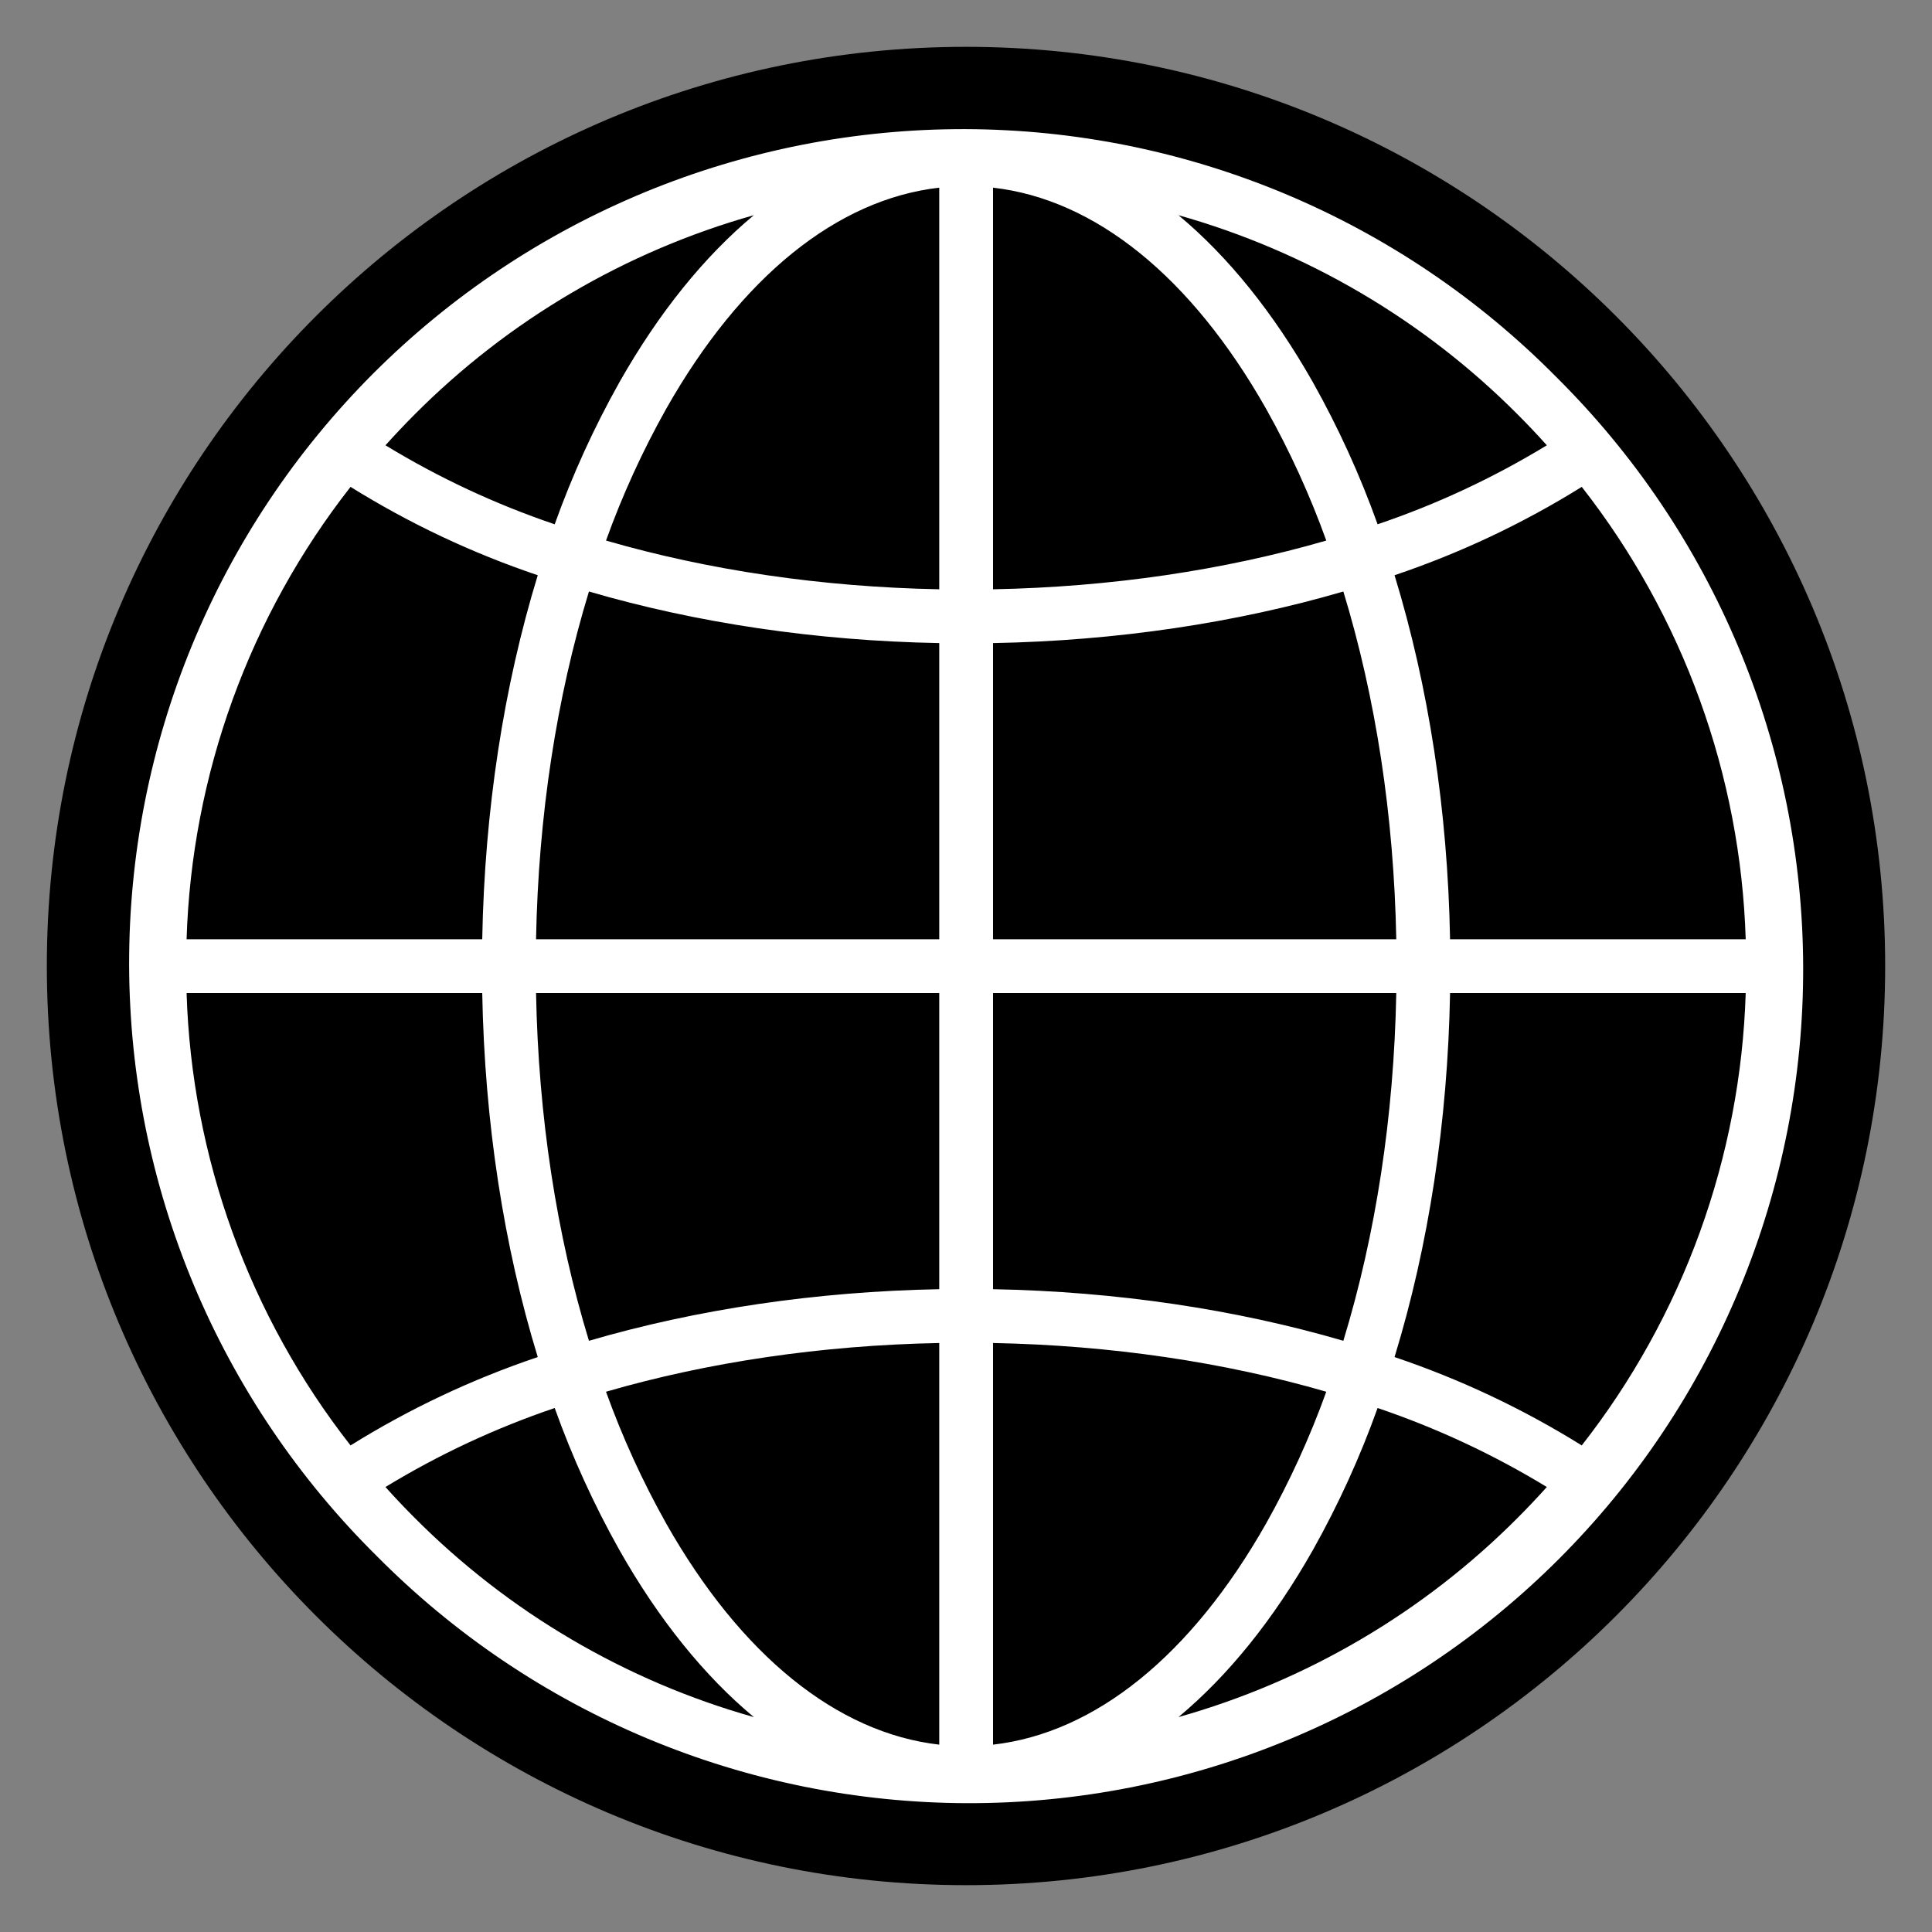 <svg version="1.0" preserveAspectRatio="xMidYMid meet" height="512" viewBox="0 0 384 384" zoomAndPan="magnify" width="512" xmlns:xlink="http://www.w3.org/1999/xlink" xmlns="http://www.w3.org/2000/svg"><rect x="0" y="0" width="384" height="384" fill="#808080" stroke="none"/><defs><clipPath id="60a0e1d566"><path clip-rule="nonzero" d="M 9.309 9.309 L 374.691 9.309 L 374.691 374.691 L 9.309 374.691 Z M 9.309 9.309"></path></clipPath><clipPath id="9efd958a42"><path clip-rule="nonzero" d="M 192 9.309 C 91.102 9.309 9.309 91.102 9.309 192 C 9.309 292.898 91.102 374.691 192 374.691 C 292.898 374.691 374.691 292.898 374.691 192 C 374.691 91.102 292.898 9.309 192 9.309 Z M 192 9.309"></path></clipPath><clipPath id="3f3d28a40a"><path clip-rule="nonzero" d="M 0.309 0.309 L 365.691 0.309 L 365.691 365.691 L 0.309 365.691 Z M 0.309 0.309"></path></clipPath><clipPath id="8ab929e4b5"><path clip-rule="nonzero" d="M 183 0.309 C 82.102 0.309 0.309 82.102 0.309 183 C 0.309 283.898 82.102 365.691 183 365.691 C 283.898 365.691 365.691 283.898 365.691 183 C 365.691 82.102 283.898 0.309 183 0.309 Z M 183 0.309"></path></clipPath><clipPath id="eb82ca6da2"><rect height="366" y="0" width="366" x="0"></rect></clipPath></defs><g clip-path="url(#60a0e1d566)"><g clip-path="url(#9efd958a42)"><g transform="matrix(1, 0, 0, 1, 9, 9)"><g clip-path="url(#eb82ca6da2)"><g clip-path="url(#3f3d28a40a)"><g clip-path="url(#8ab929e4b5)"><path fill-rule="nonzero" fill-opacity="1" d="M 0.309 0.309 L 365.691 0.309 L 365.691 365.691 L 0.309 365.691 Z M 0.309 0.309" fill="#000000"></path></g></g></g></g></g></g><path fill-rule="nonzero" fill-opacity="1" d="M 309.223 74.836 C 307.309 72.902 305.348 71.016 303.34 69.176 C 301.332 67.34 299.281 65.551 297.188 63.816 C 295.09 62.078 292.953 60.395 290.777 58.762 C 288.598 57.129 286.383 55.551 284.125 54.031 C 281.871 52.508 279.578 51.039 277.25 49.633 C 274.922 48.223 272.559 46.871 270.164 45.578 C 267.77 44.281 265.344 43.051 262.891 41.875 C 260.434 40.703 257.953 39.59 255.441 38.535 C 252.93 37.484 250.395 36.496 247.836 35.57 C 245.277 34.645 242.699 33.781 240.098 32.98 C 237.496 32.18 234.875 31.445 232.238 30.773 C 229.602 30.105 226.945 29.5 224.281 28.957 C 221.613 28.418 218.934 27.945 216.242 27.539 C 213.551 27.129 210.852 26.789 208.145 26.512 C 205.438 26.238 202.723 26.031 200.004 25.891 C 197.289 25.746 194.566 25.672 191.848 25.664 C 189.125 25.66 186.402 25.719 183.684 25.844 C 180.965 25.973 178.254 26.164 175.543 26.426 C 172.836 26.688 170.133 27.012 167.441 27.406 C 164.746 27.801 162.066 28.258 159.395 28.785 C 156.723 29.312 154.07 29.902 151.426 30.559 C 148.785 31.215 146.164 31.938 143.559 32.723 C 140.949 33.508 138.367 34.355 135.801 35.27 C 133.238 36.184 130.699 37.16 128.184 38.195 C 125.668 39.234 123.18 40.336 120.715 41.496 C 118.254 42.656 115.824 43.875 113.422 45.156 C 111.02 46.438 108.652 47.777 106.316 49.172 C 103.98 50.57 101.68 52.023 99.418 53.535 C 97.152 55.047 94.926 56.613 92.738 58.23 C 90.555 59.852 88.406 61.523 86.305 63.25 C 84.199 64.977 82.137 66.754 80.121 68.582 C 78.105 70.406 76.133 72.285 74.207 74.207 C 72.285 76.133 70.406 78.105 68.582 80.121 C 66.754 82.137 64.977 84.199 63.25 86.305 C 61.523 88.406 59.852 90.555 58.23 92.738 C 56.613 94.926 55.047 97.152 53.535 99.418 C 52.023 101.68 50.57 103.98 49.172 106.316 C 47.777 108.652 46.438 111.02 45.156 113.422 C 43.875 115.824 42.656 118.254 41.496 120.715 C 40.336 123.18 39.234 125.668 38.195 128.184 C 37.16 130.699 36.184 133.238 35.27 135.801 C 34.355 138.367 33.508 140.949 32.723 143.559 C 31.938 146.164 31.215 148.785 30.559 151.426 C 29.902 154.07 29.312 156.723 28.785 159.395 C 28.258 162.066 27.801 164.746 27.406 167.441 C 27.012 170.133 26.688 172.836 26.426 175.543 C 26.164 178.254 25.973 180.965 25.844 183.684 C 25.719 186.402 25.66 189.125 25.664 191.848 C 25.672 194.566 25.746 197.289 25.891 200.004 C 26.031 202.723 26.238 205.438 26.512 208.145 C 26.789 210.852 27.129 213.551 27.539 216.242 C 27.945 218.934 28.418 221.613 28.957 224.281 C 29.5 226.945 30.105 229.602 30.773 232.238 C 31.445 234.875 32.18 237.496 32.98 240.098 C 33.781 242.699 34.645 245.277 35.57 247.836 C 36.496 250.395 37.484 252.93 38.535 255.441 C 39.59 257.953 40.703 260.434 41.875 262.891 C 43.051 265.344 44.281 267.77 45.578 270.164 C 46.871 272.559 48.223 274.922 49.633 277.25 C 51.039 279.578 52.508 281.871 54.031 284.125 C 55.551 286.383 57.129 288.598 58.762 290.777 C 60.395 292.953 62.078 295.09 63.816 297.188 C 65.551 299.281 67.34 301.332 69.176 303.34 C 71.016 305.348 72.902 307.309 74.836 309.223 C 76.75 311.156 78.711 313.043 80.719 314.883 C 82.727 316.719 84.777 318.508 86.871 320.242 C 88.969 321.98 91.105 323.664 93.281 325.297 C 95.461 326.93 97.676 328.508 99.934 330.031 C 102.191 331.551 104.48 333.02 106.809 334.43 C 109.137 335.836 111.5 337.188 113.895 338.484 C 116.289 339.777 118.715 341.008 121.168 342.184 C 123.625 343.359 126.105 344.469 128.617 345.523 C 131.129 346.574 133.664 347.562 136.223 348.488 C 138.781 349.418 141.359 350.281 143.961 351.078 C 146.562 351.879 149.184 352.613 151.82 353.285 C 154.461 353.953 157.113 354.559 159.777 355.102 C 162.445 355.641 165.125 356.113 167.816 356.523 C 170.508 356.93 173.207 357.27 175.914 357.547 C 178.621 357.82 181.336 358.027 184.055 358.172 C 186.773 358.312 189.492 358.387 192.215 358.395 C 194.934 358.398 197.656 358.34 200.375 358.215 C 203.094 358.086 205.805 357.895 208.516 357.633 C 211.223 357.371 213.926 357.047 216.617 356.652 C 219.312 356.258 221.992 355.801 224.664 355.273 C 227.336 354.746 229.988 354.156 232.633 353.5 C 235.273 352.844 237.895 352.121 240.504 351.336 C 243.109 350.551 245.691 349.703 248.258 348.789 C 250.82 347.875 253.359 346.898 255.875 345.863 C 258.391 344.824 260.883 343.723 263.344 342.562 C 265.805 341.402 268.234 340.184 270.637 338.902 C 273.039 337.621 275.406 336.281 277.742 334.887 C 280.078 333.488 282.379 332.035 284.645 330.523 C 286.906 329.012 289.133 327.449 291.32 325.828 C 293.508 324.207 295.652 322.535 297.758 320.809 C 299.859 319.082 301.922 317.305 303.938 315.477 C 305.953 313.652 307.926 311.773 309.852 309.852 C 311.773 307.926 313.652 305.953 315.477 303.938 C 317.305 301.922 319.082 299.859 320.809 297.758 C 322.535 295.652 324.207 293.508 325.828 291.32 C 327.449 289.133 329.012 286.906 330.523 284.645 C 332.035 282.379 333.488 280.078 334.887 277.742 C 336.281 275.406 337.621 273.039 338.902 270.637 C 340.184 268.234 341.402 265.805 342.562 263.344 C 343.723 260.883 344.824 258.391 345.863 255.875 C 346.902 253.359 347.875 250.82 348.789 248.258 C 349.703 245.691 350.551 243.109 351.336 240.504 C 352.121 237.895 352.844 235.273 353.5 232.633 C 354.156 229.988 354.746 227.336 355.273 224.664 C 355.801 221.992 356.258 219.312 356.652 216.617 C 357.047 213.926 357.371 211.223 357.633 208.516 C 357.895 205.805 358.086 203.094 358.215 200.375 C 358.34 197.656 358.398 194.934 358.395 192.215 C 358.387 189.492 358.312 186.773 358.172 184.055 C 358.027 181.336 357.82 178.621 357.547 175.914 C 357.27 173.207 356.93 170.508 356.523 167.816 C 356.113 165.125 355.641 162.445 355.102 159.781 C 354.559 157.113 353.953 154.461 353.285 151.82 C 352.613 149.184 351.879 146.562 351.078 143.961 C 350.281 141.359 349.418 138.781 348.488 136.223 C 347.562 133.664 346.574 131.129 345.523 128.617 C 344.469 126.105 343.359 123.625 342.184 121.168 C 341.008 118.715 339.777 116.289 338.484 113.895 C 337.188 111.5 335.836 109.137 334.43 106.809 C 333.02 104.48 331.551 102.191 330.031 99.934 C 328.508 97.676 326.93 95.461 325.297 93.281 C 323.664 91.105 321.98 88.969 320.242 86.871 C 318.508 84.777 316.719 82.727 314.883 80.719 C 313.043 78.711 311.156 76.75 309.223 74.836 Z M 82.395 82.395 C 87.051 77.719 91.984 73.359 97.199 69.316 C 102.414 65.273 107.867 61.582 113.559 58.238 C 119.246 54.895 125.125 51.93 131.195 49.34 C 137.266 46.754 143.477 44.562 149.828 42.773 C 139.984 50.98 130.953 62.133 123.109 75.98 C 118.031 85.031 113.746 94.438 110.25 104.207 C 98.461 100.211 87.25 94.977 76.613 88.504 C 78.48 86.426 80.406 84.391 82.395 82.395 Z M 69.672 96.77 C 81.395 104.062 93.801 109.918 106.883 114.332 C 100.113 136.434 96.316 161.066 95.848 186.684 L 37.086 186.684 C 37.34 178.566 38.23 170.52 39.762 162.543 C 41.293 154.57 43.441 146.762 46.207 139.129 C 48.977 131.492 52.324 124.125 56.262 117.02 C 60.195 109.914 64.668 103.168 69.672 96.77 Z M 69.672 287.289 C 64.668 280.895 60.195 274.145 56.262 267.039 C 52.324 259.934 48.977 252.566 46.207 244.93 C 43.441 237.297 41.293 229.492 39.762 221.516 C 38.23 213.539 37.34 205.492 37.086 197.375 L 95.848 197.375 C 96.316 222.992 100.113 247.625 106.883 269.727 C 93.801 274.141 81.395 279.996 69.672 287.289 Z M 82.395 301.664 C 80.402 299.672 78.477 297.637 76.613 295.555 C 87.25 289.082 98.461 283.848 110.25 279.852 C 113.746 289.621 118.031 299.031 123.109 308.078 C 130.953 321.926 139.984 333.078 149.828 341.285 C 143.477 339.496 137.266 337.305 131.195 334.719 C 125.125 332.129 119.246 329.164 113.559 325.82 C 107.867 322.48 102.414 318.785 97.199 314.742 C 91.984 310.699 87.051 306.34 82.395 301.664 Z M 186.684 346.762 C 166.395 344.453 147.285 329.059 132.41 302.805 C 127.699 294.406 123.711 285.676 120.449 276.617 C 140.738 270.734 163.285 267.379 186.684 266.934 Z M 186.684 256.238 C 162.148 256.695 138.438 260.242 117.059 266.492 C 110.625 245.441 107.004 221.91 106.543 197.375 L 186.684 197.375 Z M 186.684 186.684 L 106.543 186.684 C 107.004 162.148 110.625 138.621 117.059 117.566 C 138.438 123.816 162.148 127.363 186.684 127.82 Z M 186.684 117.125 C 163.285 116.68 140.738 113.324 120.449 107.441 C 123.711 98.383 127.699 89.652 132.41 81.254 C 147.285 55.004 166.395 39.605 186.684 37.301 Z M 314.387 96.77 C 319.395 103.168 323.863 109.914 327.797 117.02 C 331.734 124.125 335.086 131.492 337.852 139.129 C 340.617 146.762 342.766 154.57 344.297 162.543 C 345.828 170.52 346.719 178.566 346.973 186.684 L 288.211 186.684 C 287.742 161.066 283.945 136.434 277.176 114.332 C 290.258 109.918 302.664 104.062 314.387 96.77 Z M 301.664 82.395 C 303.656 84.387 305.582 86.422 307.445 88.504 C 296.809 94.977 285.598 100.211 273.809 104.207 C 270.312 94.438 266.027 85.031 260.949 75.98 C 253.105 62.133 244.078 50.98 234.23 42.773 C 240.582 44.562 246.793 46.754 252.863 49.34 C 258.934 51.93 264.812 54.895 270.5 58.238 C 276.191 61.582 281.645 65.273 286.859 69.316 C 292.074 73.359 297.008 77.719 301.664 82.395 Z M 197.375 37.301 C 217.664 39.605 236.773 55.004 251.648 81.254 C 256.363 89.652 260.348 98.383 263.609 107.441 C 243.32 113.324 220.773 116.68 197.375 117.125 Z M 197.375 127.82 C 221.91 127.363 245.621 123.816 267 117.566 C 273.434 138.621 277.059 162.148 277.52 186.684 L 197.375 186.684 Z M 197.375 197.375 L 277.52 197.375 C 277.059 221.91 273.434 245.441 267 266.492 C 245.621 260.242 221.91 256.695 197.375 256.238 Z M 197.375 346.762 L 197.375 266.934 C 220.773 267.379 243.32 270.734 263.609 276.617 C 260.348 285.676 256.363 294.406 251.648 302.805 C 236.773 329.059 217.664 344.453 197.375 346.762 Z M 301.664 301.664 C 297.008 306.34 292.074 310.699 286.859 314.742 C 281.645 318.785 276.191 322.48 270.5 325.82 C 264.812 329.164 258.934 332.129 252.863 334.719 C 246.793 337.305 240.582 339.496 234.23 341.285 C 244.078 333.078 253.105 321.926 260.949 308.078 C 266.027 299.031 270.312 289.621 273.809 279.852 C 285.598 283.848 296.809 289.082 307.445 295.555 C 305.578 297.633 303.652 299.668 301.664 301.664 Z M 314.387 287.289 C 302.664 279.996 290.258 274.141 277.176 269.727 C 283.945 247.625 287.742 222.992 288.211 197.375 L 346.973 197.375 C 346.719 205.492 345.828 213.539 344.297 221.516 C 342.766 229.492 340.617 237.297 337.852 244.93 C 335.086 252.566 331.734 259.934 327.797 267.039 C 323.863 274.145 319.395 280.895 314.387 287.289 Z M 314.387 287.289" fill="#ffffff"></path></svg>